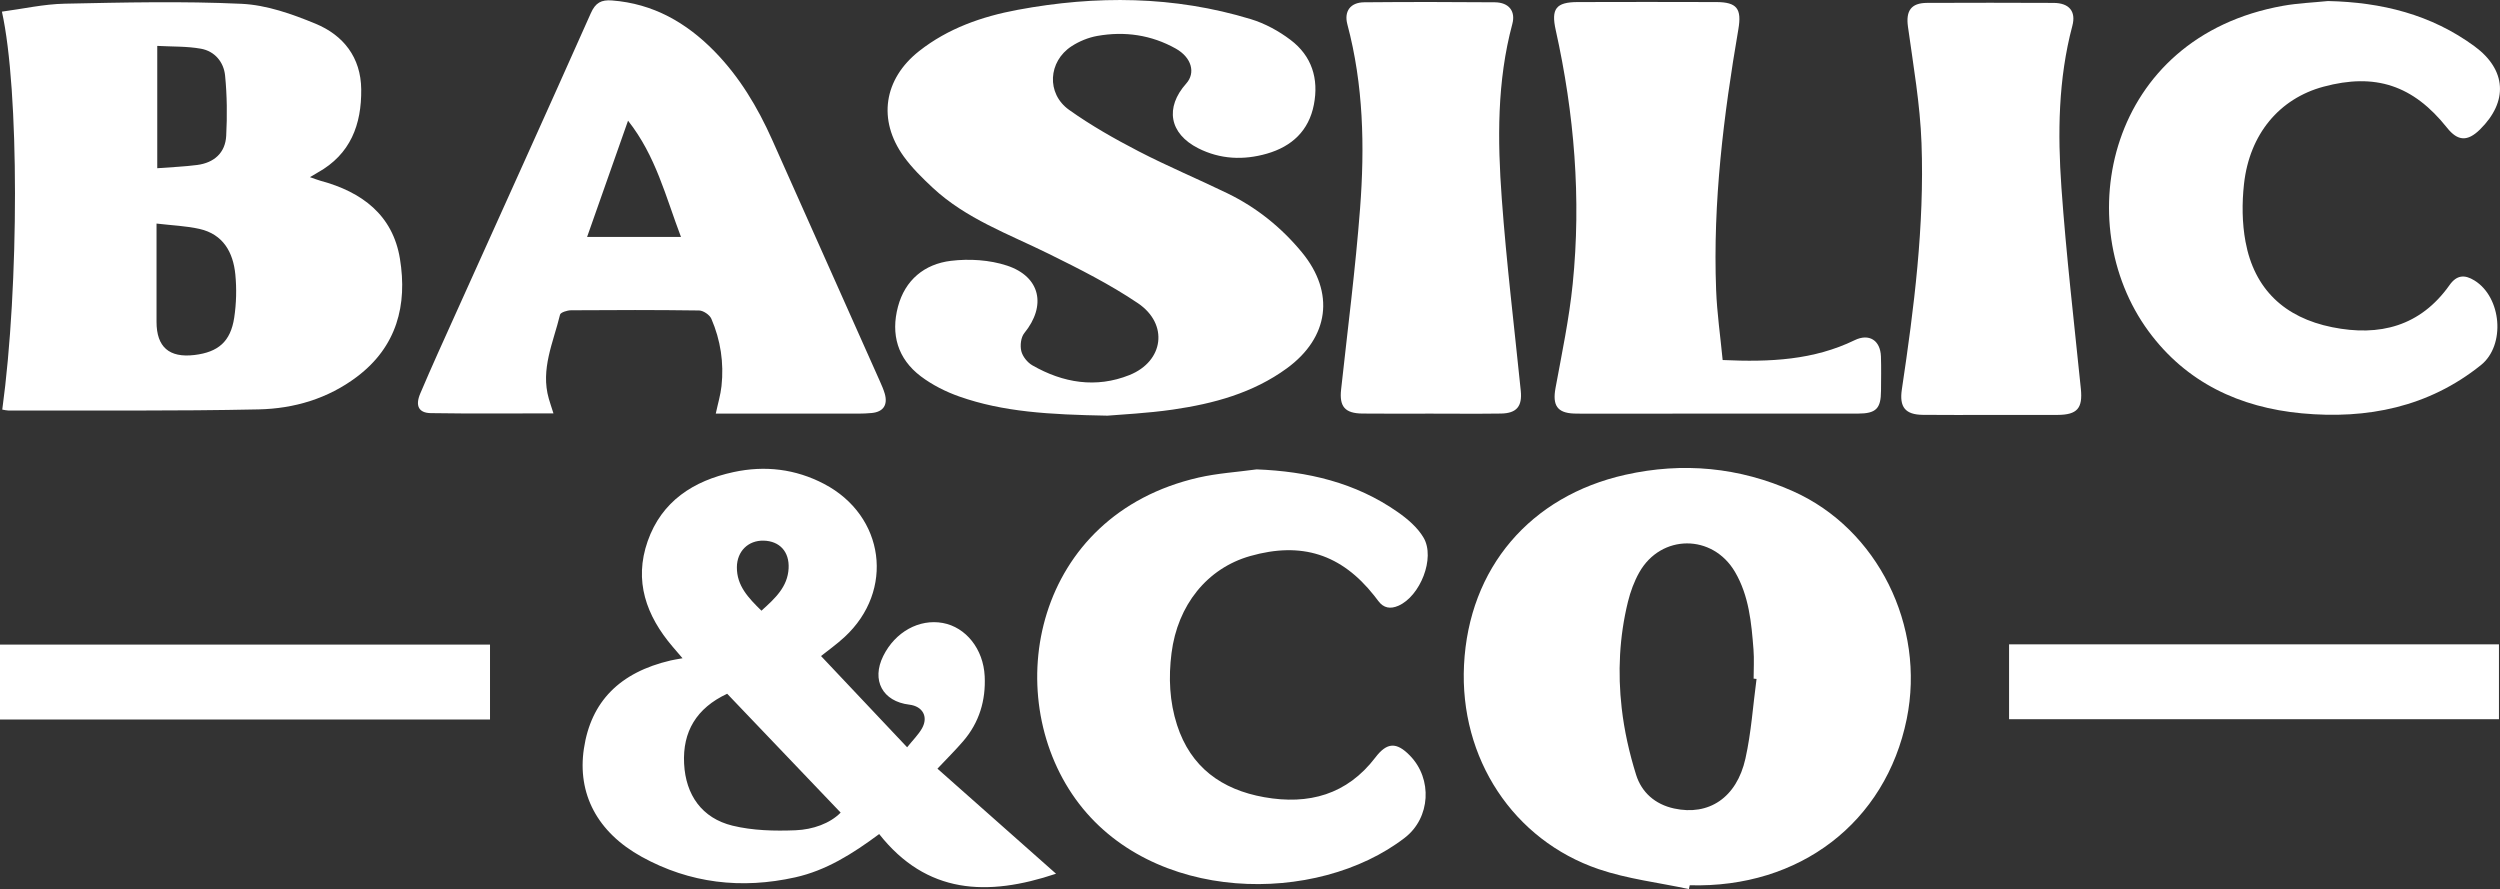 <?xml version="1.0" encoding="UTF-8"?><svg id="Calque_2" xmlns="http://www.w3.org/2000/svg" viewBox="0 0 1002.84 356.65"><rect x="0" y="0" width="1002.84" height="356.65" fill="#333333" stroke="none"/><defs><style>.cls-1{fill:#fff;}</style></defs><g id="Calque_1-2"><path class="cls-1" d="M.91,164.3C7.72,114.43,7.75,36.03.77,4.67,9.21,3.55,17.54,1.65,25.91,1.48c23.67-.49,47.4-1.05,71.03.05,10,.47,20.2,4.08,29.59,7.96,11.21,4.63,18.22,13.5,18.37,26.3.16,14.17-4.26,26.09-17.46,33.43-.76.42-1.5.88-3.11,1.84,1.92.66,3.09,1.14,4.29,1.47,16.57,4.46,28.95,13.72,31.81,31.27,3.03,18.55-1.22,35.23-17.23,47.32-11.66,8.81-25.27,12.8-39.43,13.1-33.48.72-66.98.38-100.47.45-.69,0-1.39-.21-2.41-.37ZM62.79,89.68v39.43c0,10.09,5.08,14.52,15.24,13.29,9.52-1.15,14.46-5.38,15.92-14.96.86-5.69,1.01-11.64.45-17.37-.88-8.84-4.84-16.08-14.36-18.24-5.29-1.2-10.8-1.39-17.23-2.15h0ZM63.09,67.48c5.81-.45,10.93-.64,15.99-1.3,6.81-.89,11.3-4.86,11.66-11.71.42-8.03.35-16.17-.45-24.17-.53-5.36-4.11-9.76-9.69-10.76-5.63-1.01-11.49-.8-17.52-1.13v49.07h0Z"/><path class="cls-1" d="M677.48,356.64c-12.1-2.6-24.59-4.04-36.22-8-34.17-11.65-55.84-44.39-53.99-81.86,1.92-39,26.63-67.81,64.71-76.33,23.08-5.17,45.72-3.04,67.35,6.64,33.85,15.13,53.12,54.02,45.53,91.31-8.44,41.49-42.96,67.95-87.05,66.71-.11.51-.22,1.03-.34,1.55h0ZM704.62,272.35c-.39-.05-.78-.09-1.18-.13,0-3.89.25-7.8-.05-11.66-.83-10.77-1.81-21.58-7.44-31.17-8.97-15.28-29.64-15.21-38.36.19-2.06,3.64-3.56,7.73-4.56,11.8-3.45,14.04-4.14,28.39-2.51,42.67,1.03,9.03,3.06,18.07,5.78,26.75,2.2,7.02,7.57,11.84,15.22,13.51,13.92,3.04,25.13-4.29,28.64-20.04,2.33-10.45,3.02-21.25,4.45-31.9h0Z"/><path class="cls-1" d="M444.25,166.74c-23.56-.43-41.89-1.51-59.41-7.67-5.46-1.92-10.87-4.65-15.46-8.11-9.3-7.03-12.12-16.85-9.17-27.95,2.84-10.7,10.64-17.1,21.23-18.38,7.35-.89,15.51-.39,22.49,1.91,13.49,4.46,15.86,16.13,6.97,27.06-1.39,1.7-1.76,5-1.22,7.24.52,2.16,2.44,4.56,4.42,5.7,12.33,7.08,25.56,9.27,38.96,3.91,13.81-5.53,15.78-20.46,3.4-28.82-11.26-7.6-23.57-13.79-35.81-19.83-16.08-7.94-33.18-14.04-46.57-26.55-4.13-3.86-8.26-7.91-11.55-12.47-10.57-14.66-8.03-31.11,6.18-42.3,11.61-9.13,25.17-13.86,39.49-16.53,31.45-5.86,62.75-5.64,93.54,3.73,5.66,1.72,11.21,4.75,15.93,8.32,8.54,6.44,11.4,15.56,9.37,25.99-2.03,10.46-8.82,16.75-18.81,19.64-9.38,2.71-18.78,2.3-27.57-2.15-11.64-5.89-13.43-16.34-4.8-26,3.79-4.25,2.17-10.4-4.21-13.98-9.81-5.51-20.5-7.04-31.52-5.08-3.57.64-7.23,2.14-10.27,4.12-9.41,6.11-10.2,18.99-1.02,25.53,8.78,6.25,18.26,11.63,27.86,16.6,11.67,6.05,23.84,11.14,35.67,16.88,11.69,5.68,21.64,13.69,29.87,23.67,13.31,16.16,10.92,34.15-6.04,46.53-13.59,9.92-29.38,14.18-45.7,16.55-10.37,1.5-20.9,1.97-26.26,2.44h0Z"/><path class="cls-1" d="M273.78,264.04c-1.76-2.05-2.87-3.35-3.99-4.66-10.58-12.41-15.57-26.35-9.99-42.28,5.63-16.05,18.37-24.26,34.45-27.73,12.59-2.72,24.85-1.27,36.33,4.75,24.38,12.79,28.38,42.8,8.19,61.43-3.25,3-6.89,5.57-9.43,7.61,11.26,11.94,22.64,23.99,34.54,36.6,2.35-2.94,4.54-5.06,5.97-7.59,2.63-4.7.23-8.87-5.1-9.51-10.73-1.29-15.28-9.79-10.45-19.52,4.78-9.65,14.41-14.98,23.9-13.24,9.24,1.7,16.26,10.42,16.79,21.33.48,9.72-2.17,18.58-8.61,26.07-3.11,3.62-6.52,6.98-10.34,11.04,15.69,13.9,31.3,27.73,47.57,42.14-27.57,9.26-51.93,8.2-70.94-15.91-10.77,7.99-21.3,14.61-33.71,17.37-21.51,4.78-42.22,2.43-61.56-8.25-17.89-9.88-25.88-25.37-23.18-43.38,2.82-18.88,14.37-30.61,34.82-35.38,1.2-.28,2.43-.46,4.75-.88h0ZM291.69,278.29c-12.32,5.77-17.93,15.21-17.27,28.07.63,12.49,7.12,21.85,19.44,24.85,8.1,1.97,16.85,2.18,25.25,1.84,6.99-.28,13.81-2.73,18.11-7.08-15.46-16.19-30.6-32.05-45.53-47.69h0ZM305.44,244.97c5.56-4.99,10.5-9.57,10.9-16.96.36-6.69-3.59-10.98-10.02-11.14-6.18-.15-10.69,4.26-10.73,10.67-.05,7.43,4.58,12.26,9.85,17.43Z"/><path class="cls-1" d="M221.99,165.82c-16.82,0-33.02.16-49.21-.1-4.81-.08-6.28-2.94-4.21-7.84,4.56-10.75,9.41-21.38,14.21-32.03,18.1-40.18,36.31-80.32,54.23-120.58,1.87-4.21,4.21-5.41,8.47-5.09,16.53,1.26,29.81,8.87,41.1,20.39,10.07,10.28,17.32,22.43,23.14,35.45,14.45,32.31,28.85,64.64,43.26,96.97.72,1.62,1.44,3.25,1.93,4.94,1.27,4.46-.53,7.28-5.23,7.74-3.53.35-7.12.23-10.68.24-17.1.02-34.18.01-51.88.01.85-4.01,1.92-7.5,2.3-11.06,1.01-9.31-.36-18.4-4.07-26.99-.68-1.57-3.22-3.3-4.93-3.33-17.11-.24-34.23-.2-51.34-.08-1.54.01-4.21.85-4.43,1.76-2.66,11.06-7.91,21.84-4.51,33.69.48,1.68,1.05,3.34,1.86,5.88h0ZM273.16,95.03c-6.19-16.28-10.06-32.46-21.23-46.62-5.62,15.97-10.92,31-16.42,46.62h37.65Z"/><path class="cls-1" d="M933.86.42c21.44.47,41.37,5.36,58.8,18.18,12.8,9.42,13.52,22.15,2.16,33.33-5.01,4.93-8.92,4.74-13.23-.69-13.57-17.03-28.76-22.08-49.57-16.46-17.63,4.76-29.65,18.95-31.87,39.03-.84,7.63-.79,15.64.61,23.16,3.53,19.08,15.69,30.44,34.73,34.28,19.05,3.85,35.42-.37,47.1-16.88,2.92-4.13,6.09-4.28,10.02-1.85,10.91,6.75,12.52,25.95,2.59,33.93-21.04,16.88-45.67,21.8-71.82,19.36-24.94-2.33-46.41-12.32-61.55-32.97-31.86-43.43-16.5-117.95,54.03-130.52,5.93-1.06,12.01-1.29,18.02-1.9h0Z"/><path class="cls-1" d="M503.98,188.28c20.54.79,39.71,5.27,56.62,17.07,3.99,2.78,8.05,6.24,10.45,10.34,4.79,8.14-1.37,23.51-10.13,27.31-3.17,1.37-5.89.97-8.03-1.92-.53-.71-1.07-1.42-1.62-2.11-13.2-16.69-29.15-21.79-49.78-15.92-17.28,4.91-29.11,19.69-31.55,38.94-1.24,9.82-.81,19.46,2.22,28.85,5.47,16.9,17.86,25.9,34.95,28.94,17.87,3.18,33.24-1.03,44.62-15.95,4.6-6.04,8.43-6.29,13.83-.75,9.17,9.39,8.27,25.01-2.03,32.96-35.2,27.19-101.75,26.66-132.08-15.52-30.44-42.34-16.59-113.85,49.33-128.95,7.58-1.73,15.44-2.21,23.18-3.27h0Z"/><path class="cls-1" d="M691.02,144.42c19.11.89,36.56,0,52.97-7.97,5.8-2.81,10.3.09,10.52,6.53.16,4.6.05,9.21.03,13.81-.03,7.11-1.98,9.11-9.25,9.12-35.3.04-70.6.02-105.9.02-2.68,0-5.35.07-8.02-.04-6.75-.26-8.66-3.34-7.4-10.21,2.55-13.89,5.48-27.78,6.9-41.81,3.47-34.25.65-68.2-6.81-101.79-1.9-8.54.08-11.22,8.78-11.25,18.54-.06,37.08-.06,55.62,0,8.3.02,10.27,2.67,8.86,10.91-5.92,34.59-10.26,69.34-8.92,104.53.35,9.32,1.7,18.6,2.62,28.14h0Z"/><path class="cls-1" d="M798.59,166.44c-9.09,0-18.18.07-27.26-.03-7.09-.07-9.48-3.14-8.43-10.18,4.9-32.75,9.09-65.62,7.89-98.78-.56-15.63-3.29-31.21-5.44-46.76-.86-6.25,1.16-9.5,7.65-9.53,16.93-.07,33.86-.07,50.79.01,6.25.03,9.05,3.41,7.5,9.21-5.66,21.35-5.91,43.14-4.38,64.85,1.91,26.97,5.07,53.86,7.8,80.77.78,7.74-1.4,10.4-9.37,10.44-8.91.04-17.82.01-26.73.01h0Z"/><path class="cls-1" d="M573.76,165.92c-9.09,0-18.18.07-27.27-.03-7.02-.08-9.26-2.83-8.53-9.58,2.64-24.25,5.77-48.46,7.62-72.76,1.88-24.75,1.36-49.5-5.1-73.77-1.4-5.26,1.21-8.81,6.75-8.86,17.46-.16,34.93-.15,52.39,0,5.64.05,8.41,3.54,7.03,8.69-6.19,23.1-5.95,46.65-4.23,70.12,1.88,25.73,5.01,51.37,7.62,77.05.63,6.2-1.65,9.02-7.95,9.11-9.44.13-18.89.04-28.33.03h.01Z"/><path class="cls-1" d="M0,288.62v-30.05h196.56v30.05H0Z"/><path class="cls-1" d="M805.91,258.47h196.51v30.03h-196.51v-30.03Z"/></g></svg>